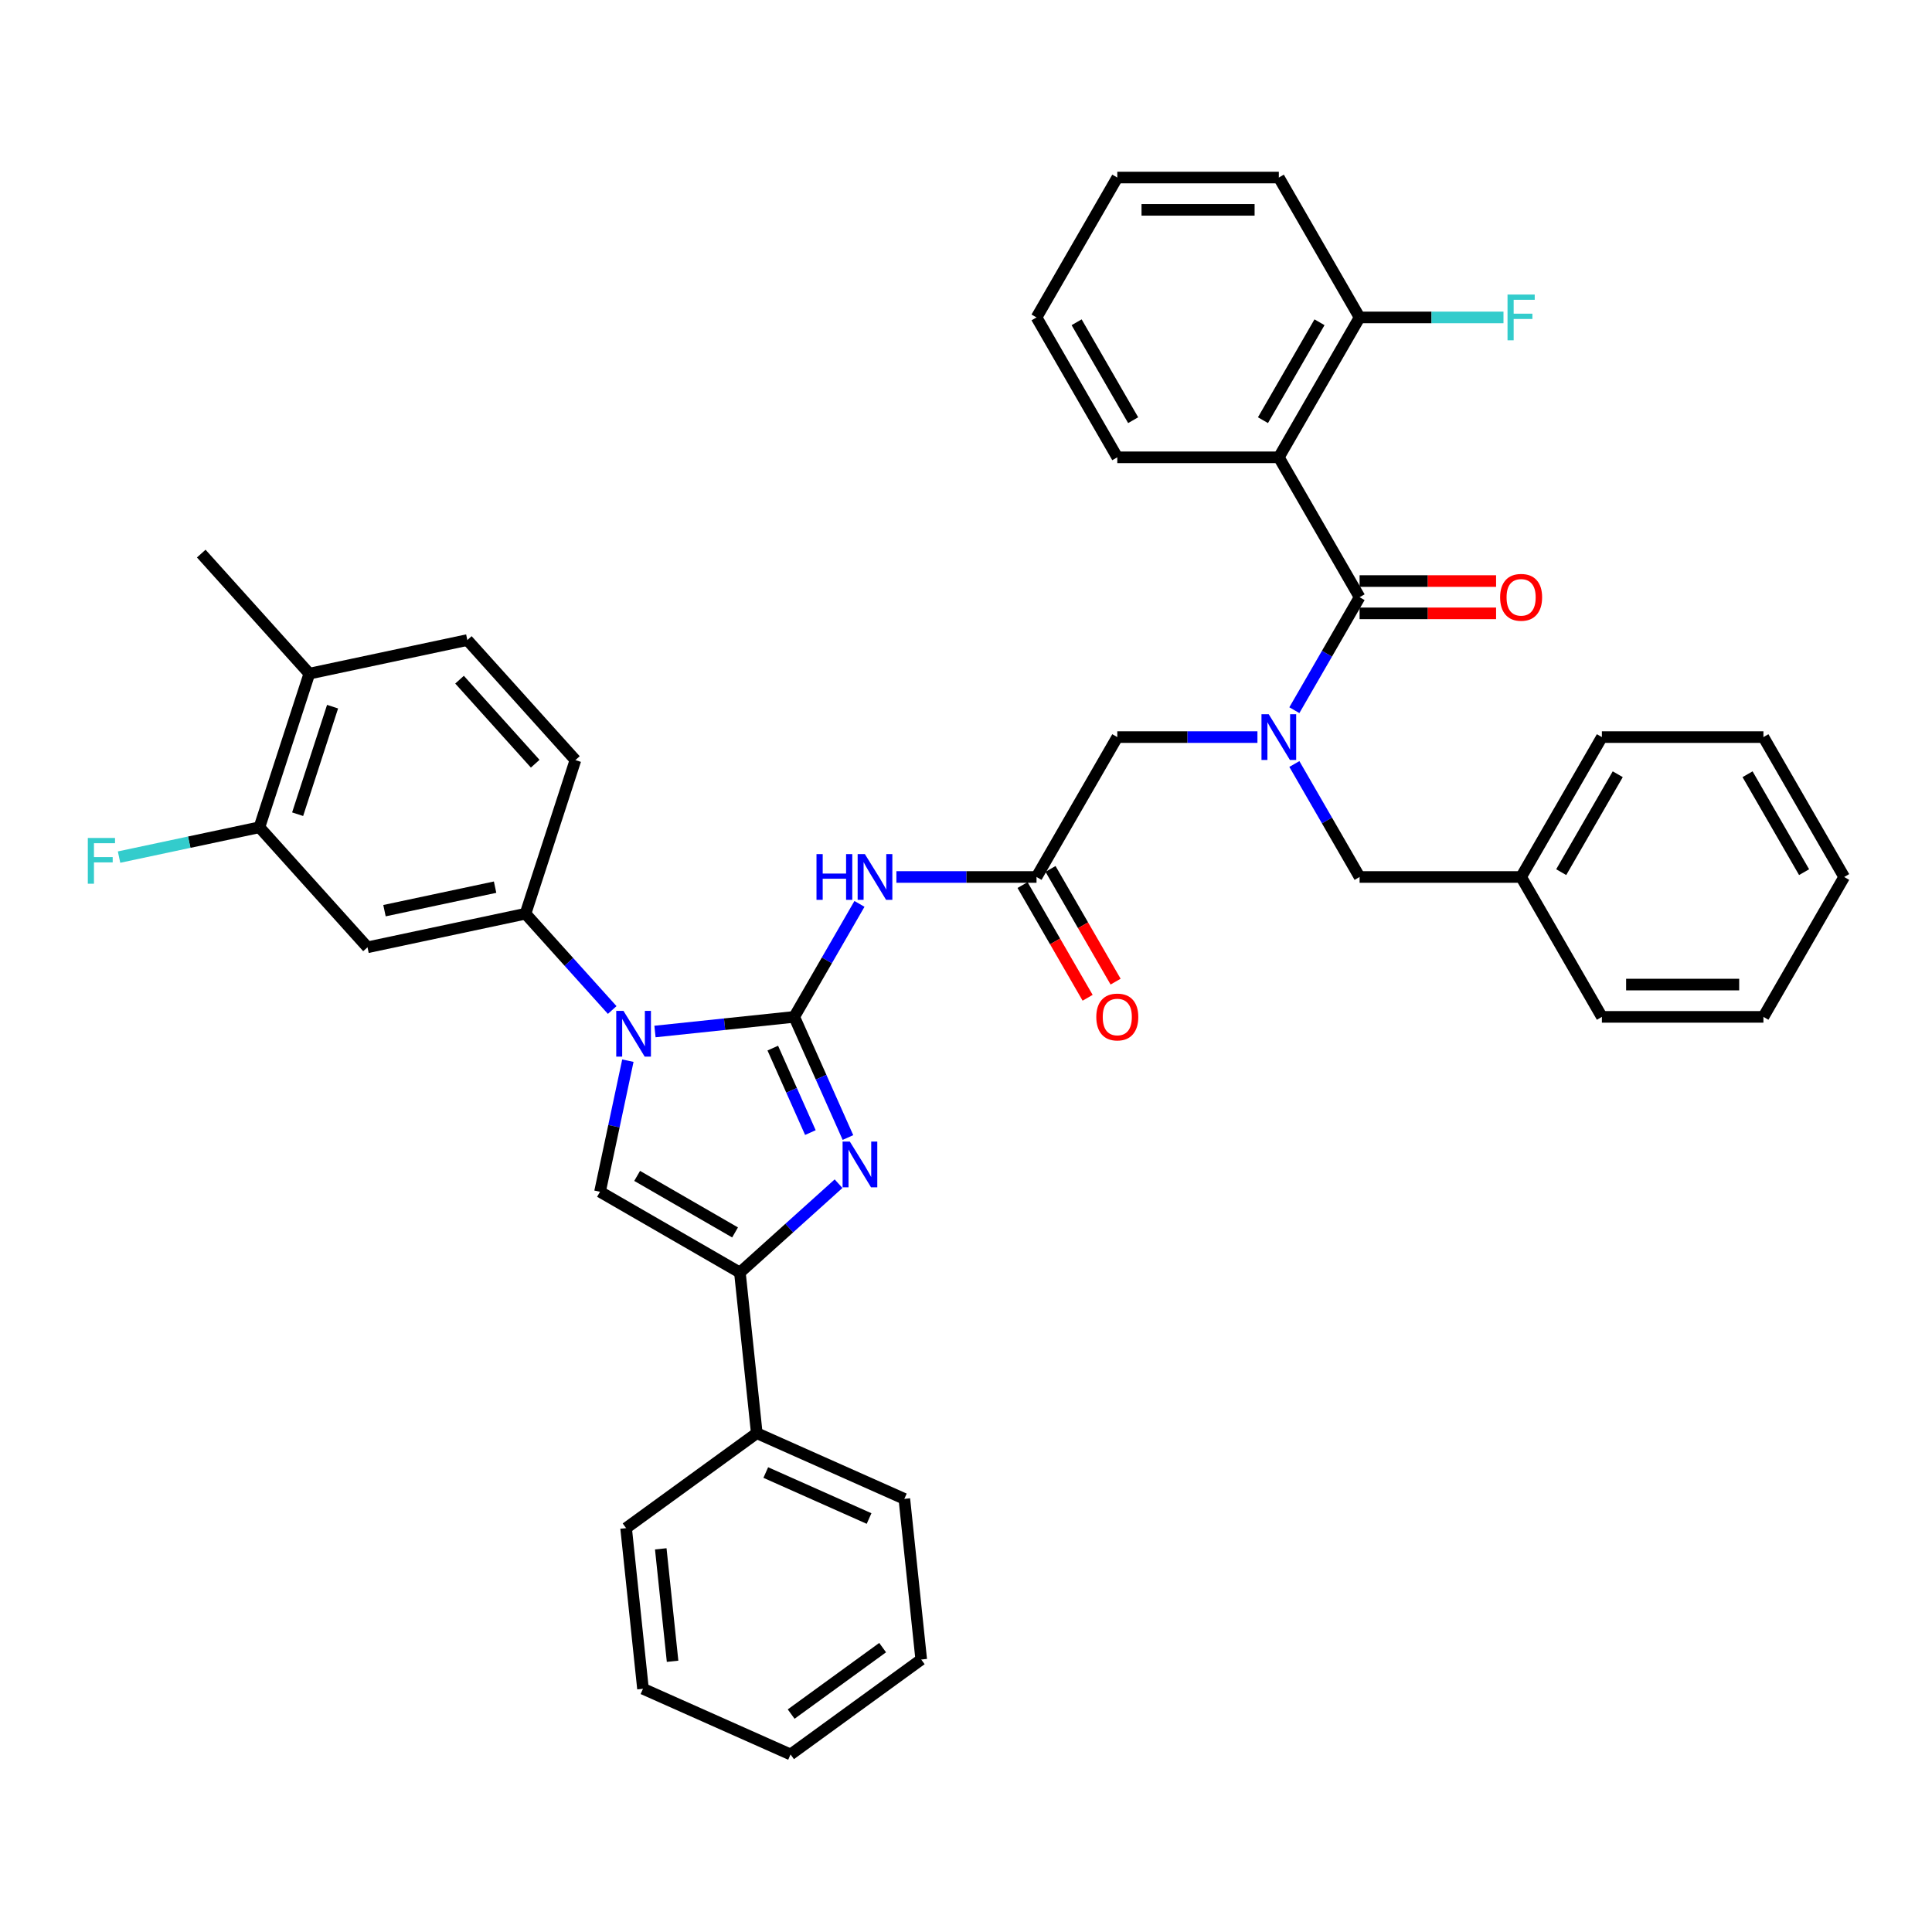 <?xml version='1.0' encoding='iso-8859-1'?>
<svg version='1.1' baseProfile='full'
              xmlns='http://www.w3.org/2000/svg'
                      xmlns:rdkit='http://www.rdkit.org/xml'
                      xmlns:xlink='http://www.w3.org/1999/xlink'
                  xml:space='preserve'
width='1000px' height='1000px' viewBox='0 0 1000 1000'>
<!-- END OF HEADER -->
<rect style='opacity:1.0;fill:#FFFFFF;stroke:none' width='1000' height='1000' x='0' y='0'> </rect>
<path class='bond-0' d='M 650.848,381.52 L 614.579,381.52' style='fill:none;fill-rule:evenodd;stroke:#0000FF;stroke-width:6px;stroke-linecap:butt;stroke-linejoin:miter;stroke-opacity:1' />
<path class='bond-0' d='M 614.579,381.52 L 578.31,381.52' style='fill:none;fill-rule:evenodd;stroke:#000000;stroke-width:6px;stroke-linecap:butt;stroke-linejoin:miter;stroke-opacity:1' />
<path class='bond-1' d='M 669.96,367.591 L 686.841,338.352' style='fill:none;fill-rule:evenodd;stroke:#0000FF;stroke-width:6px;stroke-linecap:butt;stroke-linejoin:miter;stroke-opacity:1' />
<path class='bond-1' d='M 686.841,338.352 L 703.722,309.113' style='fill:none;fill-rule:evenodd;stroke:#000000;stroke-width:6px;stroke-linecap:butt;stroke-linejoin:miter;stroke-opacity:1' />
<path class='bond-2' d='M 669.96,395.449 L 686.841,424.688' style='fill:none;fill-rule:evenodd;stroke:#0000FF;stroke-width:6px;stroke-linecap:butt;stroke-linejoin:miter;stroke-opacity:1' />
<path class='bond-2' d='M 686.841,424.688 L 703.722,453.926' style='fill:none;fill-rule:evenodd;stroke:#000000;stroke-width:6px;stroke-linecap:butt;stroke-linejoin:miter;stroke-opacity:1' />
<path class='bond-3' d='M 661.918,236.707 L 703.722,164.3' style='fill:none;fill-rule:evenodd;stroke:#000000;stroke-width:6px;stroke-linecap:butt;stroke-linejoin:miter;stroke-opacity:1' />
<path class='bond-3' d='M 653.707,217.485 L 682.97,166.801' style='fill:none;fill-rule:evenodd;stroke:#000000;stroke-width:6px;stroke-linecap:butt;stroke-linejoin:miter;stroke-opacity:1' />
<path class='bond-4' d='M 661.918,236.707 L 578.31,236.707' style='fill:none;fill-rule:evenodd;stroke:#000000;stroke-width:6px;stroke-linecap:butt;stroke-linejoin:miter;stroke-opacity:1' />
<path class='bond-5' d='M 661.918,236.707 L 703.722,309.113' style='fill:none;fill-rule:evenodd;stroke:#000000;stroke-width:6px;stroke-linecap:butt;stroke-linejoin:miter;stroke-opacity:1' />
<path class='bond-6' d='M 703.722,317.474 L 739.046,317.474' style='fill:none;fill-rule:evenodd;stroke:#000000;stroke-width:6px;stroke-linecap:butt;stroke-linejoin:miter;stroke-opacity:1' />
<path class='bond-6' d='M 739.046,317.474 L 774.371,317.474' style='fill:none;fill-rule:evenodd;stroke:#FF0000;stroke-width:6px;stroke-linecap:butt;stroke-linejoin:miter;stroke-opacity:1' />
<path class='bond-6' d='M 703.722,300.752 L 739.046,300.752' style='fill:none;fill-rule:evenodd;stroke:#000000;stroke-width:6px;stroke-linecap:butt;stroke-linejoin:miter;stroke-opacity:1' />
<path class='bond-6' d='M 739.046,300.752 L 774.371,300.752' style='fill:none;fill-rule:evenodd;stroke:#FF0000;stroke-width:6px;stroke-linecap:butt;stroke-linejoin:miter;stroke-opacity:1' />
<path class='bond-7' d='M 703.722,164.3 L 740.961,164.3' style='fill:none;fill-rule:evenodd;stroke:#000000;stroke-width:6px;stroke-linecap:butt;stroke-linejoin:miter;stroke-opacity:1' />
<path class='bond-7' d='M 740.961,164.3 L 778.2,164.3' style='fill:none;fill-rule:evenodd;stroke:#33CCCC;stroke-width:6px;stroke-linecap:butt;stroke-linejoin:miter;stroke-opacity:1' />
<path class='bond-8' d='M 703.722,164.3 L 661.918,91.894' style='fill:none;fill-rule:evenodd;stroke:#000000;stroke-width:6px;stroke-linecap:butt;stroke-linejoin:miter;stroke-opacity:1' />
<path class='bond-9' d='M 787.33,453.926 L 703.722,453.926' style='fill:none;fill-rule:evenodd;stroke:#000000;stroke-width:6px;stroke-linecap:butt;stroke-linejoin:miter;stroke-opacity:1' />
<path class='bond-10' d='M 787.33,453.926 L 829.134,381.52' style='fill:none;fill-rule:evenodd;stroke:#000000;stroke-width:6px;stroke-linecap:butt;stroke-linejoin:miter;stroke-opacity:1' />
<path class='bond-10' d='M 808.082,451.426 L 837.344,400.742' style='fill:none;fill-rule:evenodd;stroke:#000000;stroke-width:6px;stroke-linecap:butt;stroke-linejoin:miter;stroke-opacity:1' />
<path class='bond-11' d='M 787.33,453.926 L 829.134,526.333' style='fill:none;fill-rule:evenodd;stroke:#000000;stroke-width:6px;stroke-linecap:butt;stroke-linejoin:miter;stroke-opacity:1' />
<path class='bond-12' d='M 463.968,453.926 L 500.237,453.926' style='fill:none;fill-rule:evenodd;stroke:#0000FF;stroke-width:6px;stroke-linecap:butt;stroke-linejoin:miter;stroke-opacity:1' />
<path class='bond-12' d='M 500.237,453.926 L 536.506,453.926' style='fill:none;fill-rule:evenodd;stroke:#000000;stroke-width:6px;stroke-linecap:butt;stroke-linejoin:miter;stroke-opacity:1' />
<path class='bond-13' d='M 444.857,467.855 L 427.976,497.094' style='fill:none;fill-rule:evenodd;stroke:#0000FF;stroke-width:6px;stroke-linecap:butt;stroke-linejoin:miter;stroke-opacity:1' />
<path class='bond-13' d='M 427.976,497.094 L 411.095,526.333' style='fill:none;fill-rule:evenodd;stroke:#000000;stroke-width:6px;stroke-linecap:butt;stroke-linejoin:miter;stroke-opacity:1' />
<path class='bond-14' d='M 529.266,458.107 L 546.108,487.278' style='fill:none;fill-rule:evenodd;stroke:#000000;stroke-width:6px;stroke-linecap:butt;stroke-linejoin:miter;stroke-opacity:1' />
<path class='bond-14' d='M 546.108,487.278 L 562.951,516.45' style='fill:none;fill-rule:evenodd;stroke:#FF0000;stroke-width:6px;stroke-linecap:butt;stroke-linejoin:miter;stroke-opacity:1' />
<path class='bond-14' d='M 543.747,449.746 L 560.589,478.918' style='fill:none;fill-rule:evenodd;stroke:#000000;stroke-width:6px;stroke-linecap:butt;stroke-linejoin:miter;stroke-opacity:1' />
<path class='bond-14' d='M 560.589,478.918 L 577.432,508.09' style='fill:none;fill-rule:evenodd;stroke:#FF0000;stroke-width:6px;stroke-linecap:butt;stroke-linejoin:miter;stroke-opacity:1' />
<path class='bond-15' d='M 536.506,453.926 L 578.31,381.52' style='fill:none;fill-rule:evenodd;stroke:#000000;stroke-width:6px;stroke-linecap:butt;stroke-linejoin:miter;stroke-opacity:1' />
<path class='bond-16' d='M 339.015,533.909 L 375.055,530.121' style='fill:none;fill-rule:evenodd;stroke:#0000FF;stroke-width:6px;stroke-linecap:butt;stroke-linejoin:miter;stroke-opacity:1' />
<path class='bond-16' d='M 375.055,530.121 L 411.095,526.333' style='fill:none;fill-rule:evenodd;stroke:#000000;stroke-width:6px;stroke-linecap:butt;stroke-linejoin:miter;stroke-opacity:1' />
<path class='bond-17' d='M 324.984,549.001 L 317.773,582.927' style='fill:none;fill-rule:evenodd;stroke:#0000FF;stroke-width:6px;stroke-linecap:butt;stroke-linejoin:miter;stroke-opacity:1' />
<path class='bond-17' d='M 317.773,582.927 L 310.562,616.853' style='fill:none;fill-rule:evenodd;stroke:#000000;stroke-width:6px;stroke-linecap:butt;stroke-linejoin:miter;stroke-opacity:1' />
<path class='bond-18' d='M 316.875,522.778 L 294.438,497.859' style='fill:none;fill-rule:evenodd;stroke:#0000FF;stroke-width:6px;stroke-linecap:butt;stroke-linejoin:miter;stroke-opacity:1' />
<path class='bond-18' d='M 294.438,497.859 L 272,472.939' style='fill:none;fill-rule:evenodd;stroke:#000000;stroke-width:6px;stroke-linecap:butt;stroke-linejoin:miter;stroke-opacity:1' />
<path class='bond-19' d='M 411.095,526.333 L 424.997,557.558' style='fill:none;fill-rule:evenodd;stroke:#000000;stroke-width:6px;stroke-linecap:butt;stroke-linejoin:miter;stroke-opacity:1' />
<path class='bond-19' d='M 424.997,557.558 L 438.899,588.783' style='fill:none;fill-rule:evenodd;stroke:#0000FF;stroke-width:6px;stroke-linecap:butt;stroke-linejoin:miter;stroke-opacity:1' />
<path class='bond-19' d='M 399.99,542.502 L 409.721,564.359' style='fill:none;fill-rule:evenodd;stroke:#000000;stroke-width:6px;stroke-linecap:butt;stroke-linejoin:miter;stroke-opacity:1' />
<path class='bond-19' d='M 409.721,564.359 L 419.453,586.217' style='fill:none;fill-rule:evenodd;stroke:#0000FF;stroke-width:6px;stroke-linecap:butt;stroke-linejoin:miter;stroke-opacity:1' />
<path class='bond-20' d='M 434.031,612.679 L 408.5,635.668' style='fill:none;fill-rule:evenodd;stroke:#0000FF;stroke-width:6px;stroke-linecap:butt;stroke-linejoin:miter;stroke-opacity:1' />
<path class='bond-20' d='M 408.5,635.668 L 382.968,658.657' style='fill:none;fill-rule:evenodd;stroke:#000000;stroke-width:6px;stroke-linecap:butt;stroke-linejoin:miter;stroke-opacity:1' />
<path class='bond-21' d='M 382.968,658.657 L 391.708,741.807' style='fill:none;fill-rule:evenodd;stroke:#000000;stroke-width:6px;stroke-linecap:butt;stroke-linejoin:miter;stroke-opacity:1' />
<path class='bond-22' d='M 382.968,658.657 L 310.562,616.853' style='fill:none;fill-rule:evenodd;stroke:#000000;stroke-width:6px;stroke-linecap:butt;stroke-linejoin:miter;stroke-opacity:1' />
<path class='bond-22' d='M 380.468,637.905 L 329.784,608.642' style='fill:none;fill-rule:evenodd;stroke:#000000;stroke-width:6px;stroke-linecap:butt;stroke-linejoin:miter;stroke-opacity:1' />
<path class='bond-23' d='M 332.807,874.1 L 324.068,790.95' style='fill:none;fill-rule:evenodd;stroke:#000000;stroke-width:6px;stroke-linecap:butt;stroke-linejoin:miter;stroke-opacity:1' />
<path class='bond-23' d='M 348.126,859.879 L 342.009,801.675' style='fill:none;fill-rule:evenodd;stroke:#000000;stroke-width:6px;stroke-linecap:butt;stroke-linejoin:miter;stroke-opacity:1' />
<path class='bond-24' d='M 332.807,874.1 L 409.187,908.106' style='fill:none;fill-rule:evenodd;stroke:#000000;stroke-width:6px;stroke-linecap:butt;stroke-linejoin:miter;stroke-opacity:1' />
<path class='bond-25' d='M 409.187,908.106 L 476.827,858.963' style='fill:none;fill-rule:evenodd;stroke:#000000;stroke-width:6px;stroke-linecap:butt;stroke-linejoin:miter;stroke-opacity:1' />
<path class='bond-25' d='M 409.504,887.207 L 456.852,852.806' style='fill:none;fill-rule:evenodd;stroke:#000000;stroke-width:6px;stroke-linecap:butt;stroke-linejoin:miter;stroke-opacity:1' />
<path class='bond-26' d='M 134.275,428.19 L 160.111,348.674' style='fill:none;fill-rule:evenodd;stroke:#000000;stroke-width:6px;stroke-linecap:butt;stroke-linejoin:miter;stroke-opacity:1' />
<path class='bond-26' d='M 154.054,421.43 L 172.139,365.769' style='fill:none;fill-rule:evenodd;stroke:#000000;stroke-width:6px;stroke-linecap:butt;stroke-linejoin:miter;stroke-opacity:1' />
<path class='bond-27' d='M 134.275,428.19 L 190.22,490.322' style='fill:none;fill-rule:evenodd;stroke:#000000;stroke-width:6px;stroke-linecap:butt;stroke-linejoin:miter;stroke-opacity:1' />
<path class='bond-28' d='M 134.275,428.19 L 97.95,435.911' style='fill:none;fill-rule:evenodd;stroke:#000000;stroke-width:6px;stroke-linecap:butt;stroke-linejoin:miter;stroke-opacity:1' />
<path class='bond-28' d='M 97.95,435.911 L 61.624,443.632' style='fill:none;fill-rule:evenodd;stroke:#33CCCC;stroke-width:6px;stroke-linecap:butt;stroke-linejoin:miter;stroke-opacity:1' />
<path class='bond-29' d='M 160.111,348.674 L 241.892,331.291' style='fill:none;fill-rule:evenodd;stroke:#000000;stroke-width:6px;stroke-linecap:butt;stroke-linejoin:miter;stroke-opacity:1' />
<path class='bond-30' d='M 160.111,348.674 L 104.167,286.541' style='fill:none;fill-rule:evenodd;stroke:#000000;stroke-width:6px;stroke-linecap:butt;stroke-linejoin:miter;stroke-opacity:1' />
<path class='bond-31' d='M 241.892,331.291 L 297.837,393.424' style='fill:none;fill-rule:evenodd;stroke:#000000;stroke-width:6px;stroke-linecap:butt;stroke-linejoin:miter;stroke-opacity:1' />
<path class='bond-31' d='M 237.857,351.8 L 277.018,395.293' style='fill:none;fill-rule:evenodd;stroke:#000000;stroke-width:6px;stroke-linecap:butt;stroke-linejoin:miter;stroke-opacity:1' />
<path class='bond-32' d='M 297.837,393.424 L 272,472.939' style='fill:none;fill-rule:evenodd;stroke:#000000;stroke-width:6px;stroke-linecap:butt;stroke-linejoin:miter;stroke-opacity:1' />
<path class='bond-33' d='M 272,472.939 L 190.22,490.322' style='fill:none;fill-rule:evenodd;stroke:#000000;stroke-width:6px;stroke-linecap:butt;stroke-linejoin:miter;stroke-opacity:1' />
<path class='bond-33' d='M 256.257,459.191 L 199.01,471.359' style='fill:none;fill-rule:evenodd;stroke:#000000;stroke-width:6px;stroke-linecap:butt;stroke-linejoin:miter;stroke-opacity:1' />
<path class='bond-34' d='M 476.827,858.963 L 468.087,775.813' style='fill:none;fill-rule:evenodd;stroke:#000000;stroke-width:6px;stroke-linecap:butt;stroke-linejoin:miter;stroke-opacity:1' />
<path class='bond-35' d='M 468.087,775.813 L 391.708,741.807' style='fill:none;fill-rule:evenodd;stroke:#000000;stroke-width:6px;stroke-linecap:butt;stroke-linejoin:miter;stroke-opacity:1' />
<path class='bond-35' d='M 449.829,785.988 L 396.363,762.183' style='fill:none;fill-rule:evenodd;stroke:#000000;stroke-width:6px;stroke-linecap:butt;stroke-linejoin:miter;stroke-opacity:1' />
<path class='bond-36' d='M 391.708,741.807 L 324.068,790.95' style='fill:none;fill-rule:evenodd;stroke:#000000;stroke-width:6px;stroke-linecap:butt;stroke-linejoin:miter;stroke-opacity:1' />
<path class='bond-37' d='M 829.134,381.52 L 912.742,381.52' style='fill:none;fill-rule:evenodd;stroke:#000000;stroke-width:6px;stroke-linecap:butt;stroke-linejoin:miter;stroke-opacity:1' />
<path class='bond-38' d='M 829.134,526.333 L 912.742,526.333' style='fill:none;fill-rule:evenodd;stroke:#000000;stroke-width:6px;stroke-linecap:butt;stroke-linejoin:miter;stroke-opacity:1' />
<path class='bond-38' d='M 841.675,509.611 L 900.2,509.611' style='fill:none;fill-rule:evenodd;stroke:#000000;stroke-width:6px;stroke-linecap:butt;stroke-linejoin:miter;stroke-opacity:1' />
<path class='bond-39' d='M 912.742,381.52 L 954.545,453.926' style='fill:none;fill-rule:evenodd;stroke:#000000;stroke-width:6px;stroke-linecap:butt;stroke-linejoin:miter;stroke-opacity:1' />
<path class='bond-39' d='M 904.531,400.742 L 933.794,451.426' style='fill:none;fill-rule:evenodd;stroke:#000000;stroke-width:6px;stroke-linecap:butt;stroke-linejoin:miter;stroke-opacity:1' />
<path class='bond-40' d='M 912.742,526.333 L 954.545,453.926' style='fill:none;fill-rule:evenodd;stroke:#000000;stroke-width:6px;stroke-linecap:butt;stroke-linejoin:miter;stroke-opacity:1' />
<path class='bond-41' d='M 578.31,236.707 L 536.506,164.3' style='fill:none;fill-rule:evenodd;stroke:#000000;stroke-width:6px;stroke-linecap:butt;stroke-linejoin:miter;stroke-opacity:1' />
<path class='bond-41' d='M 586.521,217.485 L 557.258,166.801' style='fill:none;fill-rule:evenodd;stroke:#000000;stroke-width:6px;stroke-linecap:butt;stroke-linejoin:miter;stroke-opacity:1' />
<path class='bond-42' d='M 661.918,91.894 L 578.31,91.894' style='fill:none;fill-rule:evenodd;stroke:#000000;stroke-width:6px;stroke-linecap:butt;stroke-linejoin:miter;stroke-opacity:1' />
<path class='bond-42' d='M 649.377,108.615 L 590.852,108.615' style='fill:none;fill-rule:evenodd;stroke:#000000;stroke-width:6px;stroke-linecap:butt;stroke-linejoin:miter;stroke-opacity:1' />
<path class='bond-43' d='M 536.506,164.3 L 578.31,91.894' style='fill:none;fill-rule:evenodd;stroke:#000000;stroke-width:6px;stroke-linecap:butt;stroke-linejoin:miter;stroke-opacity:1' />
<path  class='atom-0' d='M 656.684 369.681
L 664.443 382.222
Q 665.212 383.459, 666.45 385.7
Q 667.687 387.941, 667.754 388.075
L 667.754 369.681
L 670.898 369.681
L 670.898 393.359
L 667.654 393.359
L 659.326 379.647
Q 658.356 378.042, 657.32 376.202
Q 656.316 374.363, 656.015 373.794
L 656.015 393.359
L 652.939 393.359
L 652.939 369.681
L 656.684 369.681
' fill='#0000FF'/>
<path  class='atom-3' d='M 776.461 309.18
Q 776.461 303.495, 779.27 300.318
Q 782.079 297.141, 787.33 297.141
Q 792.58 297.141, 795.39 300.318
Q 798.199 303.495, 798.199 309.18
Q 798.199 314.932, 795.356 318.21
Q 792.514 321.454, 787.33 321.454
Q 782.113 321.454, 779.27 318.21
Q 776.461 314.966, 776.461 309.18
M 787.33 318.778
Q 790.942 318.778, 792.881 316.37
Q 794.855 313.929, 794.855 309.18
Q 794.855 304.532, 792.881 302.191
Q 790.942 299.816, 787.33 299.816
Q 783.718 299.816, 781.745 302.157
Q 779.805 304.498, 779.805 309.18
Q 779.805 313.963, 781.745 316.37
Q 783.718 318.778, 787.33 318.778
' fill='#FF0000'/>
<path  class='atom-5' d='M 780.29 152.461
L 794.37 152.461
L 794.37 155.17
L 783.467 155.17
L 783.467 162.361
L 793.166 162.361
L 793.166 165.103
L 783.467 165.103
L 783.467 176.139
L 780.29 176.139
L 780.29 152.461
' fill='#33CCCC'/>
<path  class='atom-8' d='M 422.616 442.087
L 425.826 442.087
L 425.826 452.154
L 437.933 452.154
L 437.933 442.087
L 441.143 442.087
L 441.143 465.765
L 437.933 465.765
L 437.933 454.829
L 425.826 454.829
L 425.826 465.765
L 422.616 465.765
L 422.616 442.087
' fill='#0000FF'/>
<path  class='atom-8' d='M 447.665 442.087
L 455.424 454.629
Q 456.193 455.866, 457.43 458.107
Q 458.668 460.347, 458.734 460.481
L 458.734 442.087
L 461.878 442.087
L 461.878 465.765
L 458.634 465.765
L 450.307 452.053
Q 449.337 450.448, 448.3 448.609
Q 447.297 446.769, 446.996 446.201
L 446.996 465.765
L 443.919 465.765
L 443.919 442.087
L 447.665 442.087
' fill='#0000FF'/>
<path  class='atom-10' d='M 567.441 526.4
Q 567.441 520.714, 570.251 517.537
Q 573.06 514.36, 578.31 514.36
Q 583.561 514.36, 586.37 517.537
Q 589.179 520.714, 589.179 526.4
Q 589.179 532.152, 586.337 535.429
Q 583.494 538.673, 578.31 538.673
Q 573.093 538.673, 570.251 535.429
Q 567.441 532.185, 567.441 526.4
M 578.31 535.998
Q 581.922 535.998, 583.862 533.59
Q 585.835 531.149, 585.835 526.4
Q 585.835 521.751, 583.862 519.41
Q 581.922 517.036, 578.31 517.036
Q 574.698 517.036, 572.725 519.377
Q 570.786 521.718, 570.786 526.4
Q 570.786 531.182, 572.725 533.59
Q 574.698 535.998, 578.31 535.998
' fill='#FF0000'/>
<path  class='atom-12' d='M 322.711 523.233
L 330.47 535.774
Q 331.239 537.012, 332.476 539.253
Q 333.714 541.493, 333.781 541.627
L 333.781 523.233
L 336.924 523.233
L 336.924 546.911
L 333.68 546.911
L 325.353 533.199
Q 324.383 531.594, 323.347 529.755
Q 322.343 527.915, 322.042 527.347
L 322.042 546.911
L 318.965 546.911
L 318.965 523.233
L 322.711 523.233
' fill='#0000FF'/>
<path  class='atom-14' d='M 439.867 590.873
L 447.626 603.415
Q 448.395 604.652, 449.633 606.893
Q 450.87 609.133, 450.937 609.267
L 450.937 590.873
L 454.081 590.873
L 454.081 614.551
L 450.837 614.551
L 442.509 600.839
Q 441.539 599.234, 440.503 597.395
Q 439.499 595.555, 439.198 594.987
L 439.198 614.551
L 436.122 614.551
L 436.122 590.873
L 439.867 590.873
' fill='#0000FF'/>
<path  class='atom-26' d='M 45.455 433.734
L 59.534 433.734
L 59.534 436.443
L 48.632 436.443
L 48.632 443.633
L 58.33 443.633
L 58.33 446.375
L 48.632 446.375
L 48.632 457.412
L 45.455 457.412
L 45.455 433.734
' fill='#33CCCC'/>
</svg>
